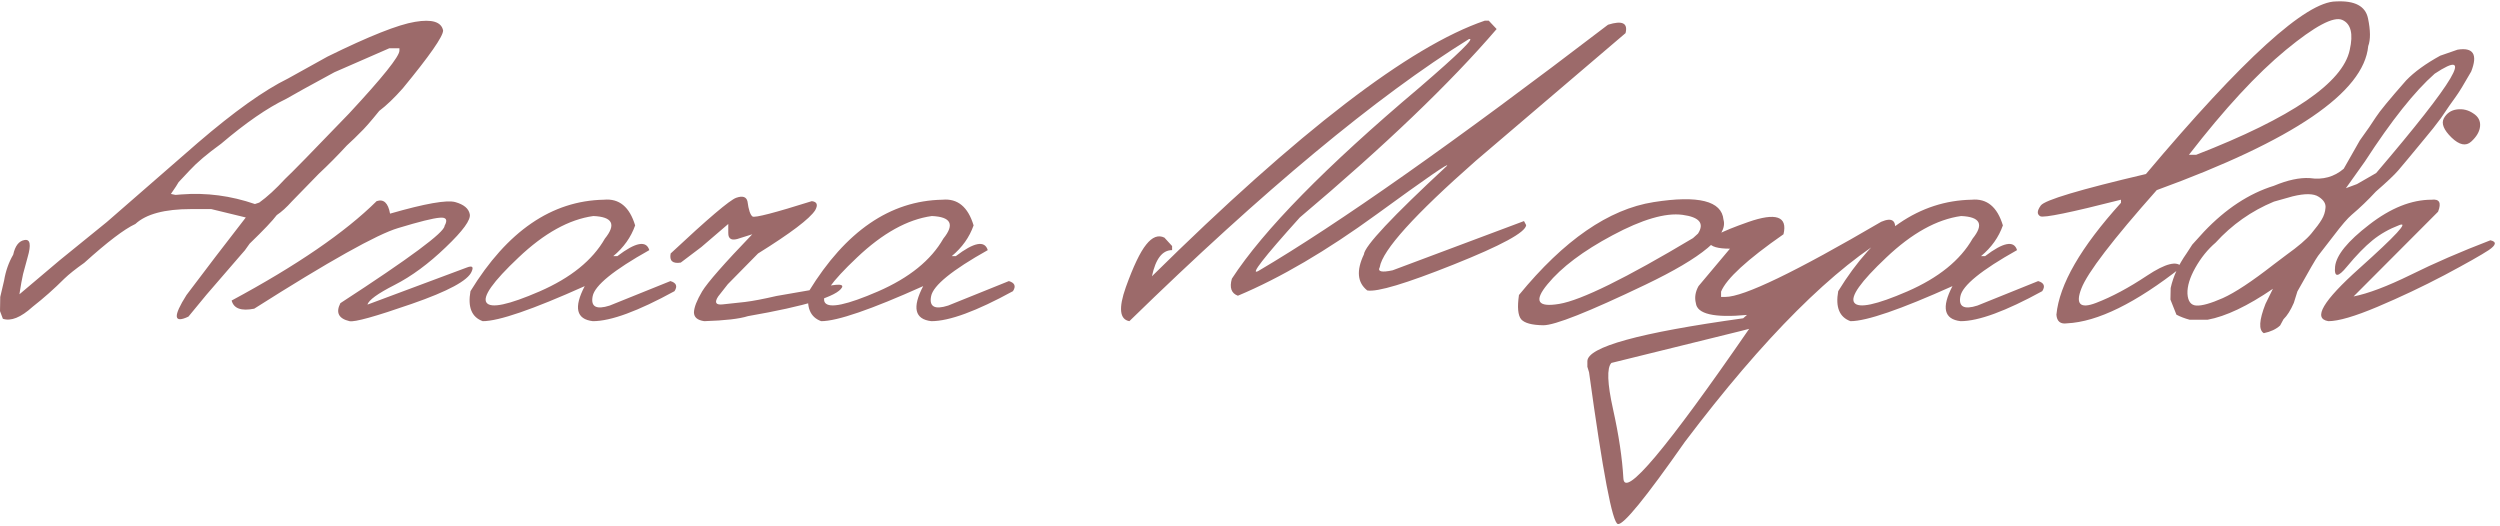 <?xml version="1.0" encoding="UTF-8"?> <svg xmlns="http://www.w3.org/2000/svg" viewBox="0 0 203.418 42.793" fill="none"><path d="M16.094 11.621C19.049 9.082 21.497 7.337 23.437 6.387L26.641 4.609C30.026 2.943 32.402 1.999 33.77 1.777C35.15 1.543 35.912 1.777 36.055 2.48C36.055 2.962 34.961 4.531 32.774 7.188C32.083 7.969 31.445 8.581 30.859 9.023C30.156 9.896 29.635 10.488 29.297 10.801C29.05 11.061 28.691 11.406 28.223 11.836C27.467 12.656 26.706 13.424 25.938 14.141L23.75 16.387C23.32 16.868 22.91 17.24 22.52 17.5C22.181 17.956 21.445 18.73 20.313 19.824L19.922 20.371L19.648 20.684L16.797 23.984L15.332 25.762C14.121 26.335 14.069 25.749 15.176 24.004C16.712 21.96 18.32 19.857 20 17.695L17.187 17.012H15.547C13.398 17.012 11.888 17.415 11.016 18.223C10.117 18.639 8.73 19.694 6.855 21.387C6.152 21.882 5.612 22.311 5.234 22.676C4.414 23.496 3.555 24.258 2.656 24.961C1.693 25.833 0.885 26.159 0.234 25.938L0 25.313L0.02 24.16L0.332 22.832C0.462 22.051 0.71 21.348 1.074 20.723C1.23 20.007 1.536 19.609 1.992 19.531C2.461 19.44 2.546 19.909 2.246 20.938L1.875 22.305L1.738 22.988L1.621 23.691L1.582 23.945L4.863 21.172L8.691 18.066L16.094 11.621ZM15.43 13.867L14.531 14.824L14.316 15.176L13.906 15.781L14.277 15.859L14.766 15.82C16.784 15.664 18.776 15.924 20.742 16.602L21.094 16.484C21.732 16.029 22.435 15.384 23.203 14.551C23.711 14.082 25.443 12.311 28.399 9.238C31.133 6.296 32.5 4.59 32.5 4.121V3.926H31.68L27.207 5.879C25.189 6.973 23.88 7.695 23.281 8.047C21.758 8.776 19.993 9.993 17.988 11.699C16.868 12.507 16.016 13.229 15.43 13.867ZM30.645 16.367C31.217 16.172 31.582 16.51 31.738 17.383C34.59 16.562 36.361 16.25 37.051 16.445C37.741 16.641 38.132 16.966 38.223 17.422C38.327 17.878 37.676 18.776 36.27 20.117C34.876 21.458 33.489 22.48 32.109 23.184C30.729 23.887 29.993 24.421 29.902 24.785L38.008 21.758C38.425 21.602 38.548 21.712 38.379 22.09C38.092 22.819 36.465 23.698 33.496 24.727C30.54 25.755 28.854 26.224 28.438 26.133C27.552 25.925 27.305 25.436 27.695 24.668C33.346 20.996 36.172 18.9 36.172 18.379C36.445 17.884 36.315 17.663 35.781 17.715C35.247 17.754 34.121 18.034 32.402 18.555C30.684 19.062 26.777 21.25 20.684 25.117C19.629 25.326 19.017 25.104 18.848 24.453C24.147 21.602 28.079 18.906 30.645 16.367ZM49.141 16.25C50.378 16.133 51.224 16.829 51.68 18.34C51.341 19.303 50.749 20.137 49.902 20.84H50.234C51.719 19.707 52.585 19.544 52.832 20.352C49.928 21.979 48.392 23.229 48.223 24.102C48.053 24.961 48.516 25.215 49.609 24.863L54.551 22.871C55.033 23.014 55.143 23.288 54.883 23.691C51.914 25.319 49.7 26.133 48.242 26.133C46.888 25.977 46.667 25.026 47.578 23.281C43.346 25.182 40.579 26.133 39.277 26.133C38.379 25.807 38.047 24.993 38.281 23.691C41.276 18.809 44.896 16.328 49.141 16.25ZM42.187 20.957C40.104 22.923 39.238 24.147 39.59 24.629C39.941 25.111 41.38 24.805 43.906 23.711C46.445 22.604 48.216 21.172 49.219 19.414C50.156 18.255 49.844 17.643 48.281 17.578C46.302 17.852 44.271 18.978 42.187 20.957ZM59.902 16.094C60.423 15.911 60.729 16.009 60.82 16.387C60.911 17.077 61.048 17.487 61.231 17.617C61.426 17.734 63.034 17.318 66.055 16.367C66.484 16.419 66.575 16.667 66.328 17.109C65.885 17.799 64.336 18.971 61.68 20.625L59.219 23.125L58.437 24.121C58.112 24.616 58.236 24.831 58.809 24.766C59.395 24.701 60 24.635 60.625 24.57C61.263 24.492 62.116 24.329 63.184 24.082L66.113 23.574C67.871 23.105 68.672 23.04 68.516 23.379C68.125 24.121 65.573 24.902 60.859 25.723C60.169 25.944 58.984 26.081 57.305 26.133C56.745 26.055 56.465 25.814 56.465 25.41C56.478 25.006 56.699 24.44 57.129 23.711C57.572 22.982 58.932 21.432 61.211 19.062L60.215 19.375C59.564 19.622 59.245 19.479 59.258 18.945V18.223L57.07 20.098L55.391 21.367C54.727 21.471 54.453 21.224 54.57 20.625C57.604 17.786 59.382 16.276 59.902 16.094ZM76.68 16.25C77.917 16.133 78.763 16.829 79.219 18.34C78.88 19.303 78.288 20.137 77.442 20.84H77.773C79.258 19.707 80.124 19.544 80.371 20.352C77.468 21.979 75.931 23.229 75.762 24.102C75.593 24.961 76.055 25.215 77.148 24.863L82.09 22.871C82.572 23.014 82.682 23.288 82.422 23.691C79.453 25.319 77.24 26.133 75.781 26.133C74.427 25.977 74.206 25.026 75.117 23.281C70.885 25.182 68.119 26.133 66.816 26.133C65.918 25.807 65.586 24.993 65.82 23.691C68.815 18.809 72.435 16.328 76.68 16.25ZM69.727 20.957C67.643 22.923 66.777 24.147 67.129 24.629C67.481 25.111 68.919 24.805 71.445 23.711C73.984 22.604 75.755 21.172 76.758 19.414C77.695 18.255 77.383 17.643 75.82 17.578C73.841 17.852 71.81 18.978 69.727 20.957ZM120.82 1.68H121.133L121.777 2.363C118.001 6.764 112.663 11.875 105.762 17.695C102.806 20.977 101.68 22.428 102.383 22.051C108.867 18.236 118.353 11.556 130.84 2.012C131.999 1.647 132.474 1.875 132.266 2.695L120.078 13.086C115.091 17.474 112.487 20.358 112.266 21.738C112.07 22.103 112.422 22.188 113.32 21.992L124.004 17.988L124.18 18.32C124.128 18.906 122.161 19.974 118.281 21.523C114.401 23.073 112.057 23.776 111.25 23.633C110.443 22.995 110.351 22.018 110.976 20.703C111.029 20.026 113.281 17.624 117.734 13.496C117.995 13.158 116.087 14.473 112.012 17.441C107.936 20.41 104.173 22.617 100.723 24.062C100.189 23.867 100.026 23.405 100.234 22.676C102.8 18.73 107.877 13.555 115.469 7.148C118.737 4.336 120.085 3.014 119.512 3.184C111.999 7.858 102.793 15.508 91.894 26.133C91.1 25.99 91.003 25.072 91.602 23.379C92.214 21.673 92.767 20.514 93.262 19.902C93.756 19.277 94.251 19.089 94.746 19.336L95.371 20.02V20.352C94.577 20.352 94.03 21.061 93.73 22.48C105.671 10.697 114.7 3.763 120.82 1.68ZM134.551 16.445C138.197 15.872 140.091 16.348 140.234 17.871C140.625 19.186 138.509 20.951 133.887 23.164C129.264 25.378 126.491 26.478 125.566 26.465C124.642 26.452 124.043 26.289 123.77 25.977C123.509 25.651 123.45 24.993 123.594 24.004C127.253 19.538 130.905 17.018 134.551 16.445ZM125.918 23.125C124.785 24.492 125.104 25.026 126.875 24.727C128.659 24.427 132.285 22.643 137.754 19.375L138.164 19.004C138.698 18.171 138.275 17.663 136.895 17.48C135.514 17.298 133.62 17.852 131.211 19.141C128.815 20.417 127.051 21.745 125.918 23.125ZM142.246 18.066C144.512 17.272 145.469 17.604 145.117 19.062C142.161 21.12 140.469 22.676 140.039 23.73V24.16H140.391C141.875 24.16 146.1 22.122 153.067 18.047C153.978 17.656 154.343 17.949 154.16 18.926C149.238 21.738 143.548 27.415 137.09 35.957C133.9 40.514 132.083 42.741 131.641 42.637C131.198 42.546 130.417 38.431 129.297 30.293L129.16 29.844V29.395C129.16 28.236 133.385 27.07 141.836 25.899L142.148 25.625C139.479 25.872 138.093 25.553 137.988 24.668C137.871 24.212 137.943 23.75 138.203 23.281L140.762 20.234C139.785 20.234 139.219 20.072 139.062 19.746C138.919 19.421 139.981 18.861 142.246 18.066ZM131.113 29.531C130.736 29.935 130.781 31.191 131.25 33.301C131.719 35.41 131.999 37.285 132.09 38.926C132.181 40.579 135.593 36.524 142.324 26.758L141.562 26.953L131.113 29.531ZM160.43 16.25C161.667 16.133 162.513 16.829 162.969 18.34C162.63 19.303 162.038 20.137 161.191 20.84H161.523C163.008 19.707 163.874 19.544 164.121 20.352C161.217 21.979 159.681 23.229 159.512 24.102C159.342 24.961 159.805 25.215 160.898 24.863L165.84 22.871C166.322 23.014 166.432 23.288 166.172 23.691C163.203 25.319 160.99 26.133 159.531 26.133C158.177 25.977 157.956 25.026 158.867 23.281C154.635 25.182 151.869 26.133 150.566 26.133C149.668 25.807 149.336 24.993 149.57 23.691C152.565 18.809 156.185 16.328 160.43 16.25ZM153.477 20.957C151.393 22.923 150.527 24.147 150.879 24.629C151.231 25.111 152.669 24.805 155.195 23.711C157.734 22.604 159.505 21.172 160.508 19.414C161.445 18.255 161.133 17.643 159.57 17.578C157.591 17.852 155.56 18.978 153.477 20.957ZM190.078 0.117C191.601 0.039 192.467 0.495 192.676 1.484C192.884 2.474 192.891 3.229 192.695 3.75C192.344 7.513 186.608 11.419 175.488 15.469C171.894 19.518 169.85 22.188 169.355 23.477C168.861 24.753 169.258 25.143 170.547 24.648C171.836 24.154 173.223 23.411 174.707 22.422C176.204 21.432 177.142 21.198 177.519 21.719C173.783 24.661 170.671 26.191 168.184 26.309C167.65 26.387 167.363 26.152 167.324 25.605C167.559 23.145 169.31 20.111 172.578 16.504V16.25C168.49 17.292 166.302 17.741 166.016 17.598C165.729 17.441 165.742 17.148 166.055 16.719C166.38 16.276 169.232 15.423 174.609 14.16C182.487 4.798 187.643 0.117 190.078 0.117ZM178.105 12.598H178.691C186.465 9.577 190.632 6.732 191.191 4.063C191.491 2.747 191.289 1.934 190.586 1.621C189.883 1.309 188.353 2.122 185.996 4.063C183.639 6.003 181.009 8.848 178.105 12.598ZM198.555 4.531L199.961 4.043C201.25 3.835 201.621 4.427 201.074 5.82C200.488 6.849 200.065 7.539 199.805 7.891C199.544 8.242 199.147 8.815 198.613 9.609C198.223 10.143 197.773 10.71 197.266 11.309C196.172 12.637 195.462 13.49 195.137 13.867C194.824 14.232 194.219 14.805 193.32 15.586C192.682 16.276 192.025 16.908 191.348 17.48C191.022 17.754 190.534 18.32 189.883 19.18C189.232 20.026 188.809 20.573 188.613 20.82C188.431 21.068 187.871 22.031 186.934 23.711L186.641 24.648C186.38 25.247 186.1 25.69 185.801 25.977L185.527 26.484C185.202 26.784 184.759 26.992 184.199 27.109C183.77 26.849 183.815 26.055 184.336 24.727L184.941 23.496C182.884 24.902 181.113 25.742 179.629 26.016H178.164C177.774 25.912 177.415 25.775 177.09 25.605L176.602 24.375L176.621 23.437C176.829 22.487 177.259 21.549 177.91 20.625L178.379 19.902L179.336 18.848C181.107 16.986 183.001 15.742 185.02 15.117C186.139 14.648 187.116 14.44 187.949 14.492C189.004 14.648 189.922 14.395 190.703 13.73L192.012 11.426C192.598 10.618 193.034 9.987 193.32 9.531C193.62 9.062 194.44 8.066 195.781 6.543C196.445 5.853 197.37 5.182 198.555 4.531ZM190.879 15.313L191.777 14.98L193.34 14.082C199.798 6.517 201.387 3.822 198.105 5.996C196.478 7.428 194.583 9.811 192.422 13.145L190.879 15.313ZM180.274 19.746C179.635 20.293 179.089 20.97 178.633 21.777C178.177 22.585 177.962 23.294 177.988 23.906C178.027 24.518 178.268 24.837 178.711 24.863C179.167 24.889 179.883 24.687 180.859 24.258C181.849 23.815 183.229 22.904 185 21.523L186.035 20.742C186.999 20.052 187.676 19.473 188.066 19.004C188.457 18.535 188.737 18.158 188.906 17.871C189.088 17.572 189.193 17.253 189.219 16.914C189.258 16.576 189.076 16.276 188.672 16.016C188.268 15.742 187.559 15.729 186.543 15.977L185.02 16.406C183.197 17.161 181.615 18.275 180.274 19.746ZM198.848 9.629C199.082 9.212 199.434 8.971 199.902 8.906C200.384 8.841 200.827 8.945 201.23 9.219C201.647 9.479 201.836 9.831 201.797 10.273C201.758 10.703 201.517 11.12 201.074 11.523C200.645 11.914 200.111 11.803 199.473 11.191C198.835 10.566 198.626 10.046 198.848 9.629ZM197.851 16.25C198.49 16.172 198.665 16.497 198.379 17.227L191.504 24.121C192.689 23.887 194.238 23.301 196.152 22.363C198.066 21.413 200.228 20.475 202.637 19.551C203.158 19.668 203.112 19.935 202.5 20.352C201.888 20.755 200.69 21.432 198.906 22.383C197.123 23.32 195.306 24.18 193.457 24.961C191.608 25.742 190.274 26.133 189.453 26.133C188.164 25.925 189.004 24.492 191.973 21.836C194.954 19.167 196.035 17.995 195.215 18.32C194.395 18.633 193.672 19.043 193.047 19.551C192.422 20.059 191.732 20.768 190.976 21.68C190.234 22.591 189.909 22.591 190 21.68C190.104 20.755 191.029 19.622 192.774 18.281C194.518 16.927 196.211 16.25 197.851 16.25Z" fill="#9C6A6A"></path></svg> 